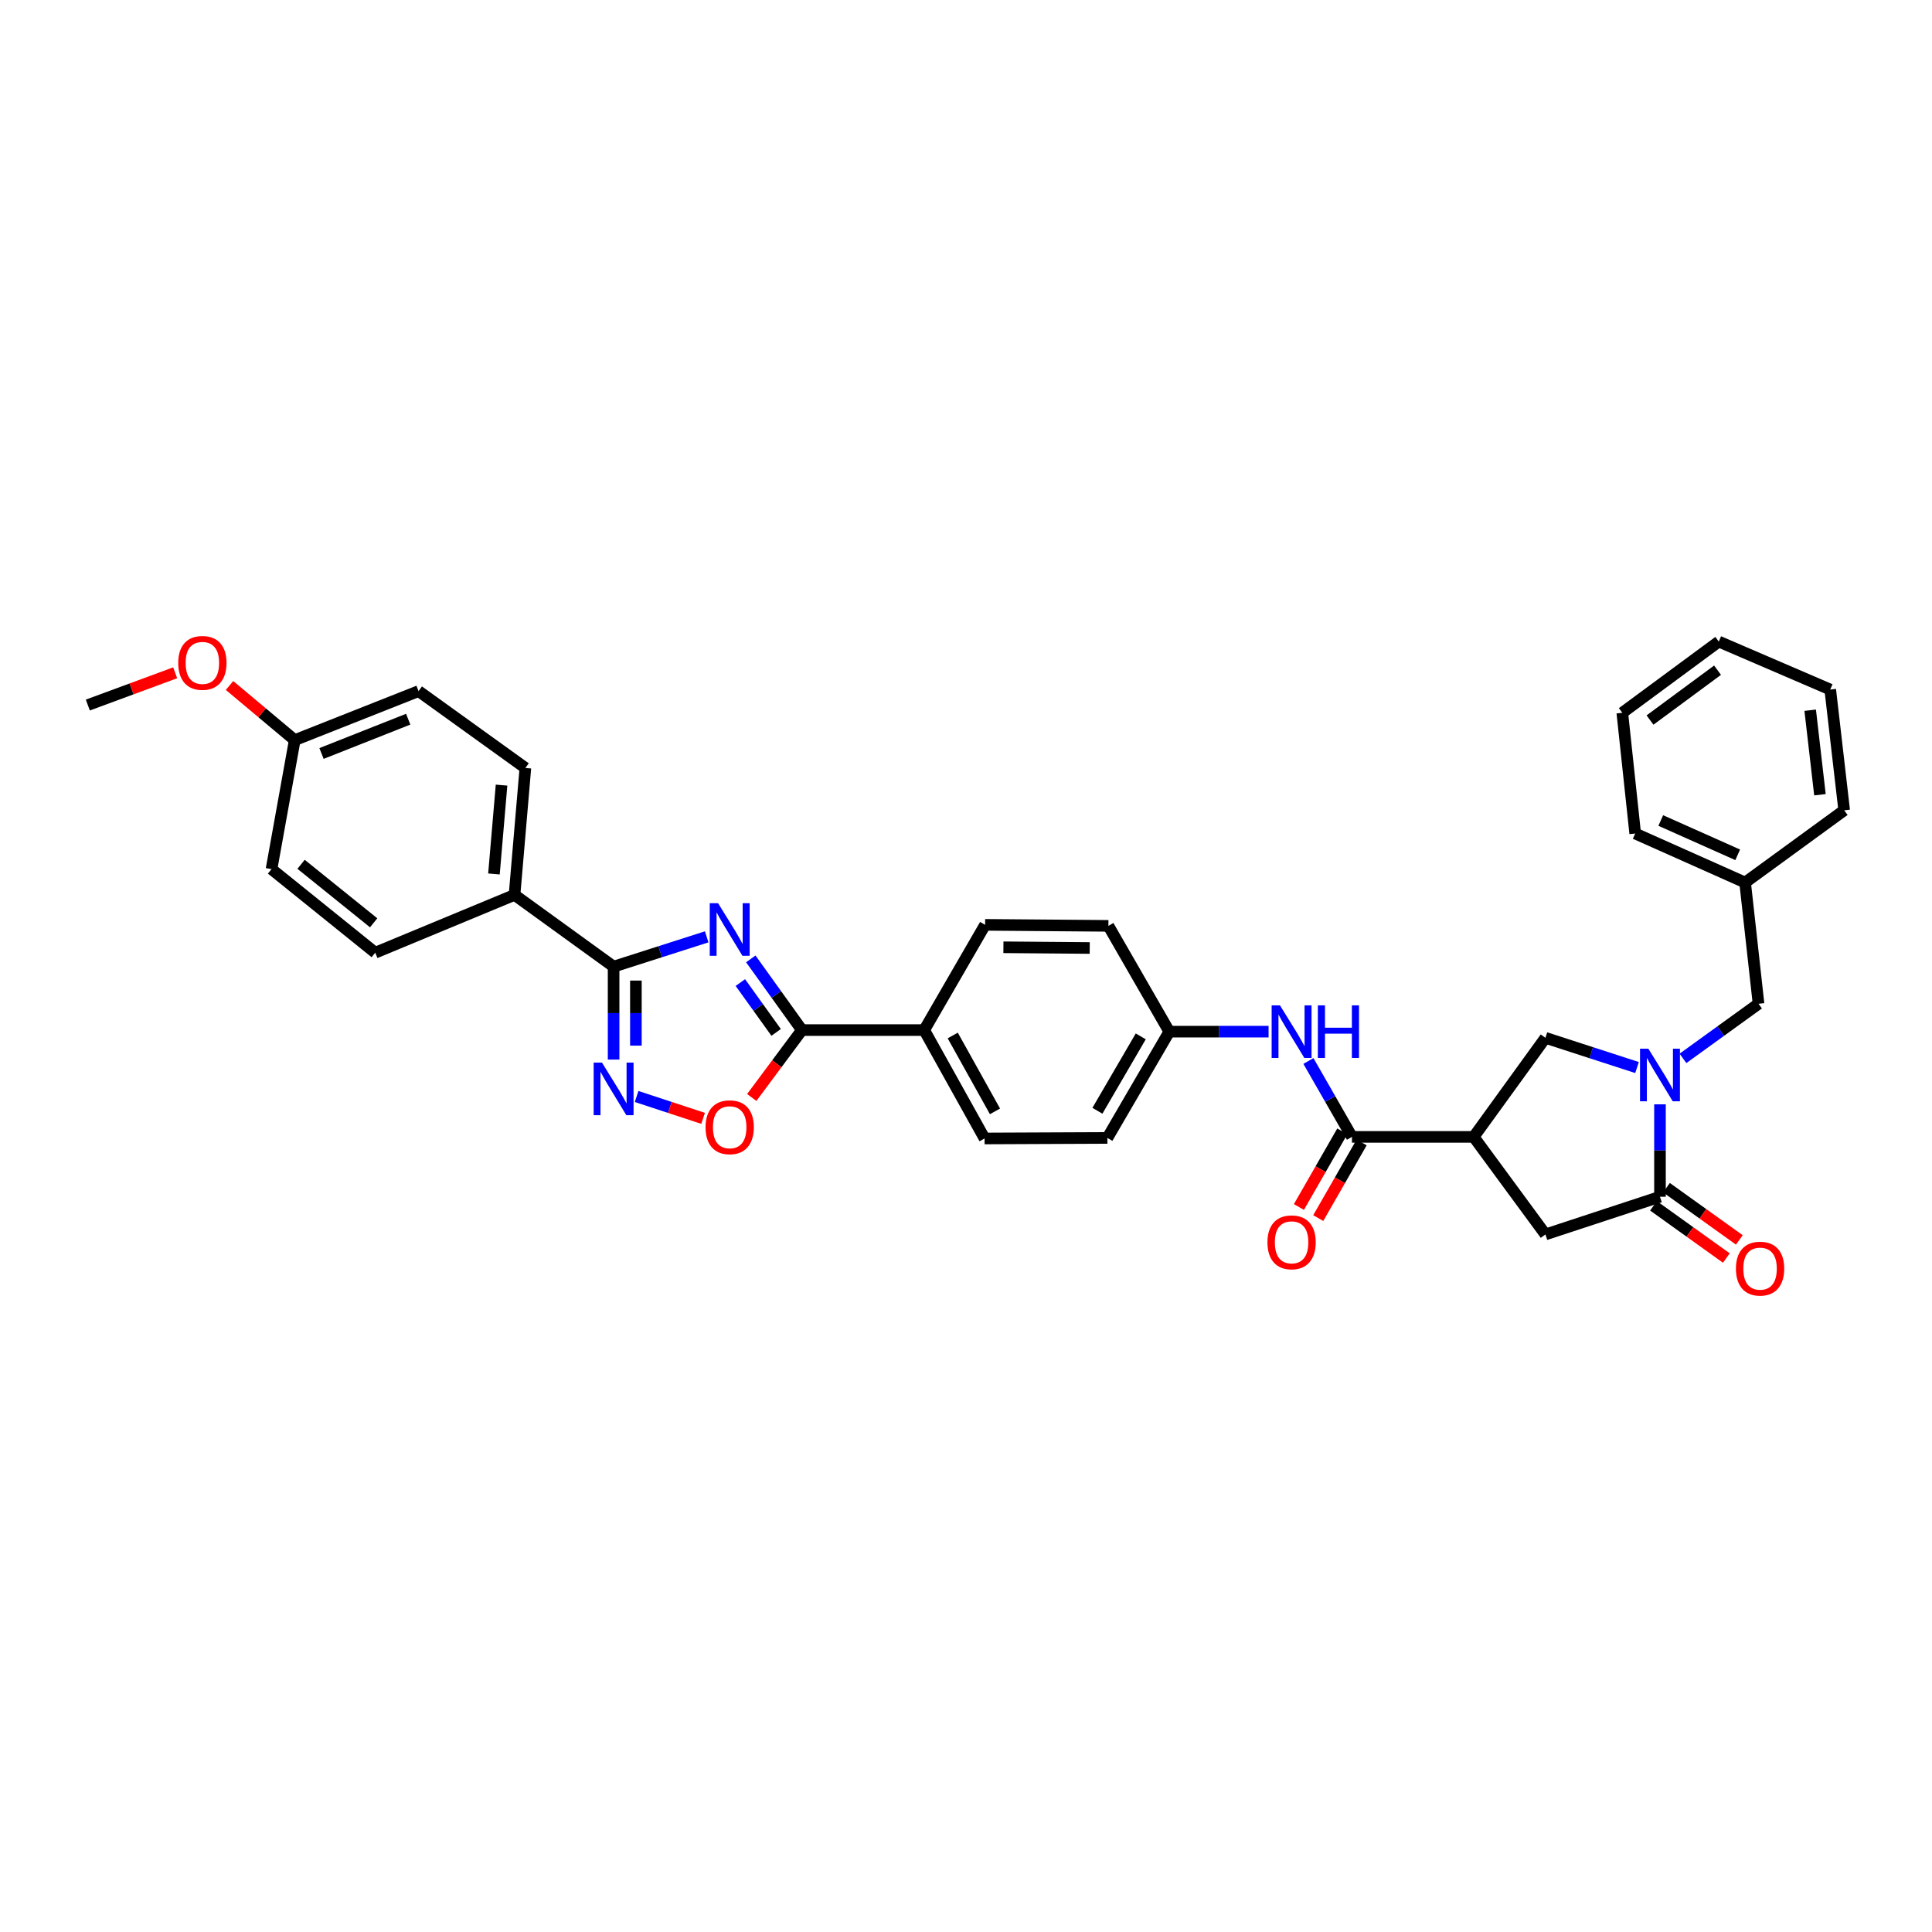 <?xml version='1.0' encoding='iso-8859-1'?>
<svg version='1.1' baseProfile='full'
              xmlns='http://www.w3.org/2000/svg'
                      xmlns:rdkit='http://www.rdkit.org/xml'
                      xmlns:xlink='http://www.w3.org/1999/xlink'
                  xml:space='preserve'
width='1000px' height='1000px' viewBox='0 0 1000 1000'>
<!-- END OF HEADER -->
<rect style='opacity:1.0;fill:#FFFFFF;stroke:none' width='1000' height='1000' x='0' y='0'> </rect>
<path class='bond-1' d='M 365.785,484.91 L 341.693,492.619' style='fill:none;fill-rule:evenodd;stroke:#0000FF;stroke-width:6px;stroke-linecap:butt;stroke-linejoin:miter;stroke-opacity:1' />
<path class='bond-1' d='M 341.693,492.619 L 317.601,500.329' style='fill:none;fill-rule:evenodd;stroke:#000000;stroke-width:6px;stroke-linecap:butt;stroke-linejoin:miter;stroke-opacity:1' />
<path class='bond-2' d='M 388.612,496.317 L 401.842,514.743' style='fill:none;fill-rule:evenodd;stroke:#0000FF;stroke-width:6px;stroke-linecap:butt;stroke-linejoin:miter;stroke-opacity:1' />
<path class='bond-2' d='M 401.842,514.743 L 415.072,533.169' style='fill:none;fill-rule:evenodd;stroke:#000000;stroke-width:6px;stroke-linecap:butt;stroke-linejoin:miter;stroke-opacity:1' />
<path class='bond-2' d='M 383.21,508.573 L 392.471,521.472' style='fill:none;fill-rule:evenodd;stroke:#0000FF;stroke-width:6px;stroke-linecap:butt;stroke-linejoin:miter;stroke-opacity:1' />
<path class='bond-2' d='M 392.471,521.472 L 401.732,534.37' style='fill:none;fill-rule:evenodd;stroke:#000000;stroke-width:6px;stroke-linecap:butt;stroke-linejoin:miter;stroke-opacity:1' />
<path class='bond-0' d='M 847.319,552.554 L 823.615,544.865' style='fill:none;fill-rule:evenodd;stroke:#0000FF;stroke-width:6px;stroke-linecap:butt;stroke-linejoin:miter;stroke-opacity:1' />
<path class='bond-0' d='M 823.615,544.865 L 799.911,537.175' style='fill:none;fill-rule:evenodd;stroke:#000000;stroke-width:6px;stroke-linecap:butt;stroke-linejoin:miter;stroke-opacity:1' />
<path class='bond-13' d='M 871.101,547.811 L 890.657,533.681' style='fill:none;fill-rule:evenodd;stroke:#0000FF;stroke-width:6px;stroke-linecap:butt;stroke-linejoin:miter;stroke-opacity:1' />
<path class='bond-13' d='M 890.657,533.681 L 910.213,519.55' style='fill:none;fill-rule:evenodd;stroke:#000000;stroke-width:6px;stroke-linecap:butt;stroke-linejoin:miter;stroke-opacity:1' />
<path class='bond-37' d='M 859.202,571.598 L 859.202,595.517' style='fill:none;fill-rule:evenodd;stroke:#0000FF;stroke-width:6px;stroke-linecap:butt;stroke-linejoin:miter;stroke-opacity:1' />
<path class='bond-37' d='M 859.202,595.517 L 859.202,619.437' style='fill:none;fill-rule:evenodd;stroke:#000000;stroke-width:6px;stroke-linecap:butt;stroke-linejoin:miter;stroke-opacity:1' />
<path class='bond-3' d='M 317.601,500.329 L 317.601,524.38' style='fill:none;fill-rule:evenodd;stroke:#000000;stroke-width:6px;stroke-linecap:butt;stroke-linejoin:miter;stroke-opacity:1' />
<path class='bond-3' d='M 317.601,524.38 L 317.601,548.43' style='fill:none;fill-rule:evenodd;stroke:#0000FF;stroke-width:6px;stroke-linecap:butt;stroke-linejoin:miter;stroke-opacity:1' />
<path class='bond-3' d='M 329.138,507.544 L 329.138,524.38' style='fill:none;fill-rule:evenodd;stroke:#000000;stroke-width:6px;stroke-linecap:butt;stroke-linejoin:miter;stroke-opacity:1' />
<path class='bond-3' d='M 329.138,524.38 L 329.138,541.215' style='fill:none;fill-rule:evenodd;stroke:#0000FF;stroke-width:6px;stroke-linecap:butt;stroke-linejoin:miter;stroke-opacity:1' />
<path class='bond-11' d='M 317.601,500.329 L 266.321,463.2' style='fill:none;fill-rule:evenodd;stroke:#000000;stroke-width:6px;stroke-linecap:butt;stroke-linejoin:miter;stroke-opacity:1' />
<path class='bond-7' d='M 415.072,533.169 L 402.087,550.611' style='fill:none;fill-rule:evenodd;stroke:#000000;stroke-width:6px;stroke-linecap:butt;stroke-linejoin:miter;stroke-opacity:1' />
<path class='bond-7' d='M 402.087,550.611 L 389.102,568.053' style='fill:none;fill-rule:evenodd;stroke:#FF0000;stroke-width:6px;stroke-linecap:butt;stroke-linejoin:miter;stroke-opacity:1' />
<path class='bond-12' d='M 415.072,533.169 L 478.369,533.169' style='fill:none;fill-rule:evenodd;stroke:#000000;stroke-width:6px;stroke-linecap:butt;stroke-linejoin:miter;stroke-opacity:1' />
<path class='bond-34' d='M 329.508,567.541 L 346.714,573.2' style='fill:none;fill-rule:evenodd;stroke:#0000FF;stroke-width:6px;stroke-linecap:butt;stroke-linejoin:miter;stroke-opacity:1' />
<path class='bond-34' d='M 346.714,573.2 L 363.921,578.858' style='fill:none;fill-rule:evenodd;stroke:#FF0000;stroke-width:6px;stroke-linecap:butt;stroke-linejoin:miter;stroke-opacity:1' />
<path class='bond-4' d='M 762.783,588.455 L 699.774,588.455' style='fill:none;fill-rule:evenodd;stroke:#000000;stroke-width:6px;stroke-linecap:butt;stroke-linejoin:miter;stroke-opacity:1' />
<path class='bond-8' d='M 762.783,588.455 L 799.911,537.175' style='fill:none;fill-rule:evenodd;stroke:#000000;stroke-width:6px;stroke-linecap:butt;stroke-linejoin:miter;stroke-opacity:1' />
<path class='bond-9' d='M 762.783,588.455 L 799.911,638.94' style='fill:none;fill-rule:evenodd;stroke:#000000;stroke-width:6px;stroke-linecap:butt;stroke-linejoin:miter;stroke-opacity:1' />
<path class='bond-5' d='M 859.202,619.437 L 799.911,638.94' style='fill:none;fill-rule:evenodd;stroke:#000000;stroke-width:6px;stroke-linecap:butt;stroke-linejoin:miter;stroke-opacity:1' />
<path class='bond-14' d='M 855.842,624.125 L 874.699,637.64' style='fill:none;fill-rule:evenodd;stroke:#000000;stroke-width:6px;stroke-linecap:butt;stroke-linejoin:miter;stroke-opacity:1' />
<path class='bond-14' d='M 874.699,637.64 L 893.556,651.155' style='fill:none;fill-rule:evenodd;stroke:#FF0000;stroke-width:6px;stroke-linecap:butt;stroke-linejoin:miter;stroke-opacity:1' />
<path class='bond-14' d='M 862.563,614.748 L 881.42,628.263' style='fill:none;fill-rule:evenodd;stroke:#000000;stroke-width:6px;stroke-linecap:butt;stroke-linejoin:miter;stroke-opacity:1' />
<path class='bond-14' d='M 881.42,628.263 L 900.277,641.778' style='fill:none;fill-rule:evenodd;stroke:#FF0000;stroke-width:6px;stroke-linecap:butt;stroke-linejoin:miter;stroke-opacity:1' />
<path class='bond-6' d='M 699.774,588.455 L 688.504,568.811' style='fill:none;fill-rule:evenodd;stroke:#000000;stroke-width:6px;stroke-linecap:butt;stroke-linejoin:miter;stroke-opacity:1' />
<path class='bond-6' d='M 688.504,568.811 L 677.234,549.166' style='fill:none;fill-rule:evenodd;stroke:#0000FF;stroke-width:6px;stroke-linecap:butt;stroke-linejoin:miter;stroke-opacity:1' />
<path class='bond-15' d='M 694.77,585.585 L 683.543,605.162' style='fill:none;fill-rule:evenodd;stroke:#000000;stroke-width:6px;stroke-linecap:butt;stroke-linejoin:miter;stroke-opacity:1' />
<path class='bond-15' d='M 683.543,605.162 L 672.315,624.739' style='fill:none;fill-rule:evenodd;stroke:#FF0000;stroke-width:6px;stroke-linecap:butt;stroke-linejoin:miter;stroke-opacity:1' />
<path class='bond-15' d='M 704.778,591.325 L 693.55,610.901' style='fill:none;fill-rule:evenodd;stroke:#000000;stroke-width:6px;stroke-linecap:butt;stroke-linejoin:miter;stroke-opacity:1' />
<path class='bond-15' d='M 693.55,610.901 L 682.323,630.478' style='fill:none;fill-rule:evenodd;stroke:#FF0000;stroke-width:6px;stroke-linecap:butt;stroke-linejoin:miter;stroke-opacity:1' />
<path class='bond-10' d='M 656.615,533.983 L 630.921,533.983' style='fill:none;fill-rule:evenodd;stroke:#0000FF;stroke-width:6px;stroke-linecap:butt;stroke-linejoin:miter;stroke-opacity:1' />
<path class='bond-10' d='M 630.921,533.983 L 605.226,533.983' style='fill:none;fill-rule:evenodd;stroke:#000000;stroke-width:6px;stroke-linecap:butt;stroke-linejoin:miter;stroke-opacity:1' />
<path class='bond-17' d='M 266.321,463.2 L 271.936,397.506' style='fill:none;fill-rule:evenodd;stroke:#000000;stroke-width:6px;stroke-linecap:butt;stroke-linejoin:miter;stroke-opacity:1' />
<path class='bond-17' d='M 255.669,452.364 L 259.599,406.378' style='fill:none;fill-rule:evenodd;stroke:#000000;stroke-width:6px;stroke-linecap:butt;stroke-linejoin:miter;stroke-opacity:1' />
<path class='bond-18' d='M 266.321,463.2 L 194.218,493.118' style='fill:none;fill-rule:evenodd;stroke:#000000;stroke-width:6px;stroke-linecap:butt;stroke-linejoin:miter;stroke-opacity:1' />
<path class='bond-16' d='M 478.369,533.169 L 509.614,589.269' style='fill:none;fill-rule:evenodd;stroke:#000000;stroke-width:6px;stroke-linecap:butt;stroke-linejoin:miter;stroke-opacity:1' />
<path class='bond-16' d='M 493.134,535.971 L 515.006,575.241' style='fill:none;fill-rule:evenodd;stroke:#000000;stroke-width:6px;stroke-linecap:butt;stroke-linejoin:miter;stroke-opacity:1' />
<path class='bond-19' d='M 478.369,533.169 L 509.889,478.698' style='fill:none;fill-rule:evenodd;stroke:#000000;stroke-width:6px;stroke-linecap:butt;stroke-linejoin:miter;stroke-opacity:1' />
<path class='bond-22' d='M 910.213,519.55 L 903.266,456.798' style='fill:none;fill-rule:evenodd;stroke:#000000;stroke-width:6px;stroke-linecap:butt;stroke-linejoin:miter;stroke-opacity:1' />
<path class='bond-24' d='M 509.614,589.269 L 573.18,588.993' style='fill:none;fill-rule:evenodd;stroke:#000000;stroke-width:6px;stroke-linecap:butt;stroke-linejoin:miter;stroke-opacity:1' />
<path class='bond-26' d='M 271.936,397.506 L 216.65,357.718' style='fill:none;fill-rule:evenodd;stroke:#000000;stroke-width:6px;stroke-linecap:butt;stroke-linejoin:miter;stroke-opacity:1' />
<path class='bond-25' d='M 194.218,493.118 L 140.541,449.85' style='fill:none;fill-rule:evenodd;stroke:#000000;stroke-width:6px;stroke-linecap:butt;stroke-linejoin:miter;stroke-opacity:1' />
<path class='bond-25' d='M 193.407,477.646 L 155.833,447.359' style='fill:none;fill-rule:evenodd;stroke:#000000;stroke-width:6px;stroke-linecap:butt;stroke-linejoin:miter;stroke-opacity:1' />
<path class='bond-23' d='M 509.889,478.698 L 573.706,479.223' style='fill:none;fill-rule:evenodd;stroke:#000000;stroke-width:6px;stroke-linecap:butt;stroke-linejoin:miter;stroke-opacity:1' />
<path class='bond-23' d='M 519.367,490.313 L 564.038,490.681' style='fill:none;fill-rule:evenodd;stroke:#000000;stroke-width:6px;stroke-linecap:butt;stroke-linejoin:miter;stroke-opacity:1' />
<path class='bond-20' d='M 605.226,533.983 L 573.706,479.223' style='fill:none;fill-rule:evenodd;stroke:#000000;stroke-width:6px;stroke-linecap:butt;stroke-linejoin:miter;stroke-opacity:1' />
<path class='bond-35' d='M 605.226,533.983 L 573.18,588.993' style='fill:none;fill-rule:evenodd;stroke:#000000;stroke-width:6px;stroke-linecap:butt;stroke-linejoin:miter;stroke-opacity:1' />
<path class='bond-35' d='M 590.451,536.428 L 568.018,574.935' style='fill:none;fill-rule:evenodd;stroke:#000000;stroke-width:6px;stroke-linecap:butt;stroke-linejoin:miter;stroke-opacity:1' />
<path class='bond-21' d='M 152.558,383.086 L 140.541,449.85' style='fill:none;fill-rule:evenodd;stroke:#000000;stroke-width:6px;stroke-linecap:butt;stroke-linejoin:miter;stroke-opacity:1' />
<path class='bond-27' d='M 152.558,383.086 L 135.681,368.948' style='fill:none;fill-rule:evenodd;stroke:#000000;stroke-width:6px;stroke-linecap:butt;stroke-linejoin:miter;stroke-opacity:1' />
<path class='bond-27' d='M 135.681,368.948 L 118.803,354.81' style='fill:none;fill-rule:evenodd;stroke:#FF0000;stroke-width:6px;stroke-linecap:butt;stroke-linejoin:miter;stroke-opacity:1' />
<path class='bond-36' d='M 152.558,383.086 L 216.65,357.718' style='fill:none;fill-rule:evenodd;stroke:#000000;stroke-width:6px;stroke-linecap:butt;stroke-linejoin:miter;stroke-opacity:1' />
<path class='bond-36' d='M 166.418,390.007 L 211.282,372.25' style='fill:none;fill-rule:evenodd;stroke:#000000;stroke-width:6px;stroke-linecap:butt;stroke-linejoin:miter;stroke-opacity:1' />
<path class='bond-28' d='M 903.266,456.798 L 846.378,431.424' style='fill:none;fill-rule:evenodd;stroke:#000000;stroke-width:6px;stroke-linecap:butt;stroke-linejoin:miter;stroke-opacity:1' />
<path class='bond-28' d='M 899.432,442.456 L 859.61,424.694' style='fill:none;fill-rule:evenodd;stroke:#000000;stroke-width:6px;stroke-linecap:butt;stroke-linejoin:miter;stroke-opacity:1' />
<path class='bond-29' d='M 903.266,456.798 L 954.545,419.406' style='fill:none;fill-rule:evenodd;stroke:#000000;stroke-width:6px;stroke-linecap:butt;stroke-linejoin:miter;stroke-opacity:1' />
<path class='bond-30' d='M 90.668,348.235 L 68.061,356.585' style='fill:none;fill-rule:evenodd;stroke:#FF0000;stroke-width:6px;stroke-linecap:butt;stroke-linejoin:miter;stroke-opacity:1' />
<path class='bond-30' d='M 68.061,356.585 L 45.455,364.935' style='fill:none;fill-rule:evenodd;stroke:#000000;stroke-width:6px;stroke-linecap:butt;stroke-linejoin:miter;stroke-opacity:1' />
<path class='bond-32' d='M 846.378,431.424 L 839.699,368.941' style='fill:none;fill-rule:evenodd;stroke:#000000;stroke-width:6px;stroke-linecap:butt;stroke-linejoin:miter;stroke-opacity:1' />
<path class='bond-31' d='M 954.545,419.406 L 947.329,356.911' style='fill:none;fill-rule:evenodd;stroke:#000000;stroke-width:6px;stroke-linecap:butt;stroke-linejoin:miter;stroke-opacity:1' />
<path class='bond-31' d='M 942.003,411.355 L 936.951,367.608' style='fill:none;fill-rule:evenodd;stroke:#000000;stroke-width:6px;stroke-linecap:butt;stroke-linejoin:miter;stroke-opacity:1' />
<path class='bond-33' d='M 947.329,356.911 L 889.64,332.081' style='fill:none;fill-rule:evenodd;stroke:#000000;stroke-width:6px;stroke-linecap:butt;stroke-linejoin:miter;stroke-opacity:1' />
<path class='bond-38' d='M 839.699,368.941 L 889.64,332.081' style='fill:none;fill-rule:evenodd;stroke:#000000;stroke-width:6px;stroke-linecap:butt;stroke-linejoin:miter;stroke-opacity:1' />
<path class='bond-38' d='M 854.041,372.694 L 888.999,346.892' style='fill:none;fill-rule:evenodd;stroke:#000000;stroke-width:6px;stroke-linecap:butt;stroke-linejoin:miter;stroke-opacity:1' />
<path  class='atom-0' d='M 371.669 467.488
L 380.591 481.909
Q 381.475 483.332, 382.898 485.908
Q 384.321 488.485, 384.398 488.638
L 384.398 467.488
L 388.012 467.488
L 388.012 494.714
L 384.282 494.714
L 374.707 478.948
Q 373.592 477.102, 372.4 474.987
Q 371.246 472.872, 370.9 472.218
L 370.9 494.714
L 367.362 494.714
L 367.362 467.488
L 371.669 467.488
' fill='#0000FF'/>
<path  class='atom-1' d='M 853.184 542.796
L 862.106 557.217
Q 862.99 558.639, 864.413 561.216
Q 865.836 563.792, 865.913 563.946
L 865.913 542.796
L 869.528 542.796
L 869.528 570.022
L 865.798 570.022
L 856.222 554.256
Q 855.107 552.41, 853.915 550.295
Q 852.761 548.18, 852.415 547.526
L 852.415 570.022
L 848.877 570.022
L 848.877 542.796
L 853.184 542.796
' fill='#0000FF'/>
<path  class='atom-4' d='M 311.583 550.013
L 320.505 564.433
Q 321.389 565.856, 322.812 568.433
Q 324.235 571.009, 324.312 571.163
L 324.312 550.013
L 327.926 550.013
L 327.926 577.239
L 324.196 577.239
L 314.621 561.472
Q 313.506 559.626, 312.314 557.511
Q 311.16 555.396, 310.814 554.743
L 310.814 577.239
L 307.276 577.239
L 307.276 550.013
L 311.583 550.013
' fill='#0000FF'/>
<path  class='atom-8' d='M 365.189 583.462
Q 365.189 576.925, 368.42 573.272
Q 371.65 569.618, 377.687 569.618
Q 383.725 569.618, 386.955 573.272
Q 390.185 576.925, 390.185 583.462
Q 390.185 590.077, 386.916 593.845
Q 383.648 597.575, 377.687 597.575
Q 371.688 597.575, 368.42 593.845
Q 365.189 590.115, 365.189 583.462
M 377.687 594.499
Q 381.84 594.499, 384.071 591.73
Q 386.34 588.923, 386.34 583.462
Q 386.34 578.117, 384.071 575.425
Q 381.84 572.695, 377.687 572.695
Q 373.534 572.695, 371.265 575.387
Q 369.035 578.079, 369.035 583.462
Q 369.035 588.961, 371.265 591.73
Q 373.534 594.499, 377.687 594.499
' fill='#FF0000'/>
<path  class='atom-11' d='M 662.505 520.37
L 671.426 534.791
Q 672.311 536.214, 673.734 538.79
Q 675.156 541.367, 675.233 541.521
L 675.233 520.37
L 678.848 520.37
L 678.848 547.596
L 675.118 547.596
L 665.543 531.83
Q 664.428 529.984, 663.235 527.869
Q 662.082 525.754, 661.736 525.1
L 661.736 547.596
L 658.198 547.596
L 658.198 520.37
L 662.505 520.37
' fill='#0000FF'/>
<path  class='atom-11' d='M 682.117 520.37
L 685.809 520.37
L 685.809 531.945
L 699.729 531.945
L 699.729 520.37
L 703.421 520.37
L 703.421 547.596
L 699.729 547.596
L 699.729 535.022
L 685.809 535.022
L 685.809 547.596
L 682.117 547.596
L 682.117 520.37
' fill='#0000FF'/>
<path  class='atom-15' d='M 898.51 656.642
Q 898.51 650.105, 901.74 646.452
Q 904.97 642.798, 911.008 642.798
Q 917.045 642.798, 920.276 646.452
Q 923.506 650.105, 923.506 656.642
Q 923.506 663.257, 920.237 667.025
Q 916.968 670.755, 911.008 670.755
Q 905.009 670.755, 901.74 667.025
Q 898.51 663.295, 898.51 656.642
M 911.008 667.679
Q 915.161 667.679, 917.391 664.91
Q 919.66 662.103, 919.66 656.642
Q 919.66 651.297, 917.391 648.605
Q 915.161 645.875, 911.008 645.875
Q 906.855 645.875, 904.586 648.567
Q 902.356 651.259, 902.356 656.642
Q 902.356 662.141, 904.586 664.91
Q 906.855 667.679, 911.008 667.679
' fill='#FF0000'/>
<path  class='atom-16' d='M 656.025 643.023
Q 656.025 636.485, 659.255 632.832
Q 662.486 629.179, 668.523 629.179
Q 674.56 629.179, 677.791 632.832
Q 681.021 636.485, 681.021 643.023
Q 681.021 649.637, 677.752 653.406
Q 674.484 657.136, 668.523 657.136
Q 662.524 657.136, 659.255 653.406
Q 656.025 649.675, 656.025 643.023
M 668.523 654.059
Q 672.676 654.059, 674.907 651.291
Q 677.175 648.483, 677.175 643.023
Q 677.175 637.677, 674.907 634.986
Q 672.676 632.255, 668.523 632.255
Q 664.37 632.255, 662.101 634.947
Q 659.871 637.639, 659.871 643.023
Q 659.871 648.522, 662.101 651.291
Q 664.37 654.059, 668.523 654.059
' fill='#FF0000'/>
<path  class='atom-28' d='M 92.248 343.112
Q 92.248 336.574, 95.478 332.921
Q 98.708 329.268, 104.746 329.268
Q 110.783 329.268, 114.014 332.921
Q 117.244 336.574, 117.244 343.112
Q 117.244 349.726, 113.975 353.494
Q 110.706 357.225, 104.746 357.225
Q 98.747 357.225, 95.478 353.494
Q 92.248 349.764, 92.248 343.112
M 104.746 354.148
Q 108.899 354.148, 111.129 351.379
Q 113.398 348.572, 113.398 343.112
Q 113.398 337.766, 111.129 335.074
Q 108.899 332.344, 104.746 332.344
Q 100.593 332.344, 98.324 335.036
Q 96.094 337.728, 96.094 343.112
Q 96.094 348.611, 98.324 351.379
Q 100.593 354.148, 104.746 354.148
' fill='#FF0000'/>
</svg>
